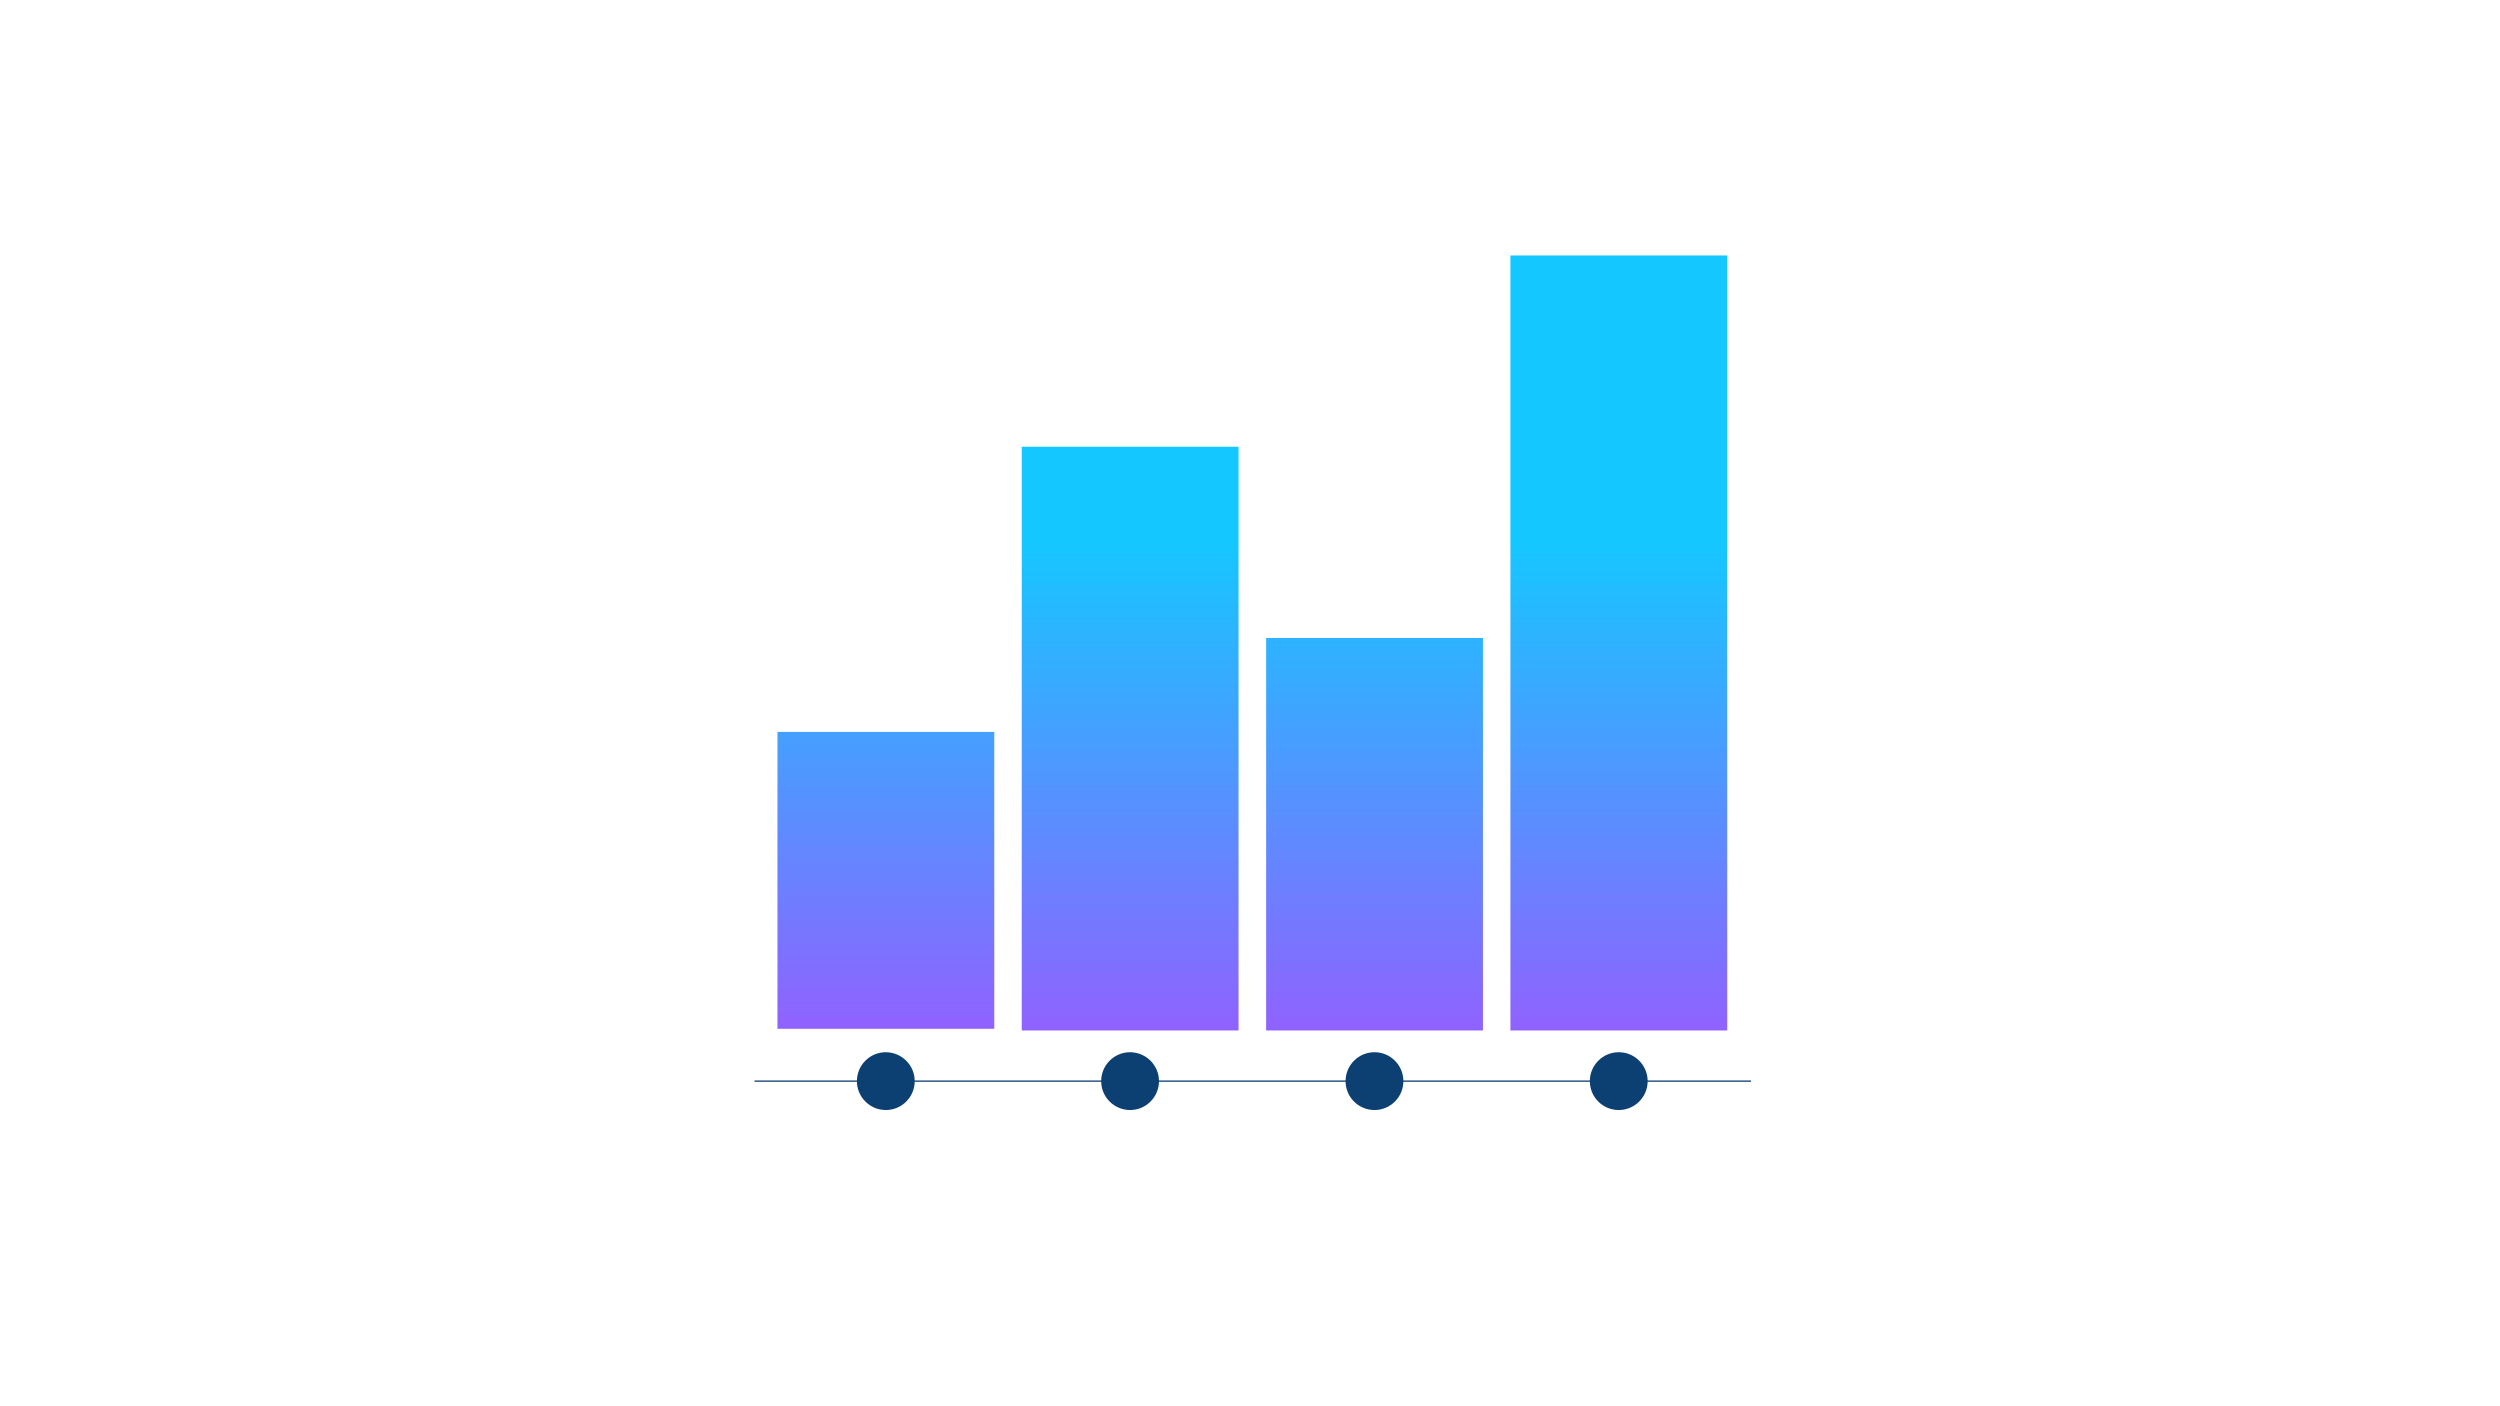 <?xml version="1.0" encoding="utf-8"?>
<!-- Generator: Adobe Illustrator 25.4.1, SVG Export Plug-In . SVG Version: 6.00 Build 0)  -->
<svg version="1.1" id="Layer_1" xmlns="http://www.w3.org/2000/svg" xmlns:xlink="http://www.w3.org/1999/xlink" x="0px" y="0px"
	 viewBox="0 0 1920 1080" style="enable-background:new 0 0 1920 1080;" xml:space="preserve">
<style type="text/css">
	.st0{fill:url(#SVGID_1_);}
	.st1{fill:url(#SVGID_00000106837834363558639410000017688354364556303003_);}
	.st2{fill:url(#SVGID_00000016032948553007845570000017899410870738120349_);}
	.st3{fill:url(#SVGID_00000082343095282348544370000005370187793668508563_);}
	.st4{fill:none;stroke:#0C3F72;stroke-miterlimit:10;}
	.st5{fill:#0C3F72;}
</style>
<g id="Layer_1_00000146489863030032647660000015208397085189926571_">
	<g>
		
			<linearGradient id="SVGID_1_" gradientUnits="userSpaceOnUse" x1="680.37" y1="228.963" x2="680.37" y2="664.702" gradientTransform="matrix(1 0 0 -1 0 1080)">
			<stop  offset="3.020000e-02" style="stop-color:#9F55FF"/>
			<stop  offset="4.680000e-02" style="stop-color:#9D57FF"/>
			<stop  offset="1" style="stop-color:#15C7FF"/>
		</linearGradient>
		<rect x="597.1" y="562.1" class="st0" width="166.5" height="228"/>
		
			<linearGradient id="SVGID_00000171705974016268411470000005351494703235048607_" gradientUnits="userSpaceOnUse" x1="867.99" y1="227.673" x2="867.99" y2="663.413" gradientTransform="matrix(1 0 0 -1 0 1080)">
			<stop  offset="3.020000e-02" style="stop-color:#9F55FF"/>
			<stop  offset="1" style="stop-color:#15C7FF"/>
		</linearGradient>
		
			<rect x="784.7" y="343.1" style="fill:url(#SVGID_00000171705974016268411470000005351494703235048607_);" width="166.5" height="448.3"/>
		
			<linearGradient id="SVGID_00000091007961380898583210000004609756372846266016_" gradientUnits="userSpaceOnUse" x1="1055.61" y1="227.673" x2="1055.61" y2="663.414" gradientTransform="matrix(1 0 0 -1 0 1080)">
			<stop  offset="3.020000e-02" style="stop-color:#9F55FF"/>
			<stop  offset="1" style="stop-color:#15C7FF"/>
		</linearGradient>
		
			<rect x="972.4" y="490" style="fill:url(#SVGID_00000091007961380898583210000004609756372846266016_);" width="166.5" height="301.4"/>
		
			<linearGradient id="SVGID_00000015313375238750629310000015590776392338172066_" gradientUnits="userSpaceOnUse" x1="1243.23" y1="227.673" x2="1243.23" y2="663.413" gradientTransform="matrix(1 0 0 -1 0 1080)">
			<stop  offset="3.020000e-02" style="stop-color:#9F55FF"/>
			<stop  offset="1" style="stop-color:#15C7FF"/>
		</linearGradient>
		
			<rect x="1160" y="196.2" style="fill:url(#SVGID_00000015313375238750629310000015590776392338172066_);" width="166.5" height="595.2"/>
		<line class="st4" x1="579.5" y1="830.3" x2="1344.8" y2="830.3"/>
		<path class="st5" d="M702.5,830.3c0,12.2-9.9,22.2-22.2,22.2c-12.2,0-22.2-9.9-22.2-22.2c0-12.2,9.9-22.2,22.2-22.2
			C692.6,808.2,702.5,818.1,702.5,830.3z"/>
		<path class="st5" d="M890.1,830.3c0,12.2-9.9,22.2-22.2,22.2c-12.2,0-22.2-9.9-22.2-22.2c0-12.2,9.9-22.2,22.2-22.2
			C880.2,808.2,890.1,818.1,890.1,830.3z"/>
		<path class="st5" d="M1077.8,830.3c0,12.2-9.9,22.2-22.2,22.2s-22.2-9.9-22.2-22.2c0-12.2,9.9-22.2,22.2-22.2
			S1077.8,818.1,1077.8,830.3z"/>
		<path class="st5" d="M1265.4,830.3c0,12.2-9.9,22.2-22.2,22.2s-22.2-9.9-22.2-22.2c0-12.2,9.9-22.2,22.2-22.2
			S1265.4,818.1,1265.4,830.3z"/>
	</g>
</g>
<g id="Layer_2_00000097501386368777645490000015257897338490266278_">
</g>
</svg>
